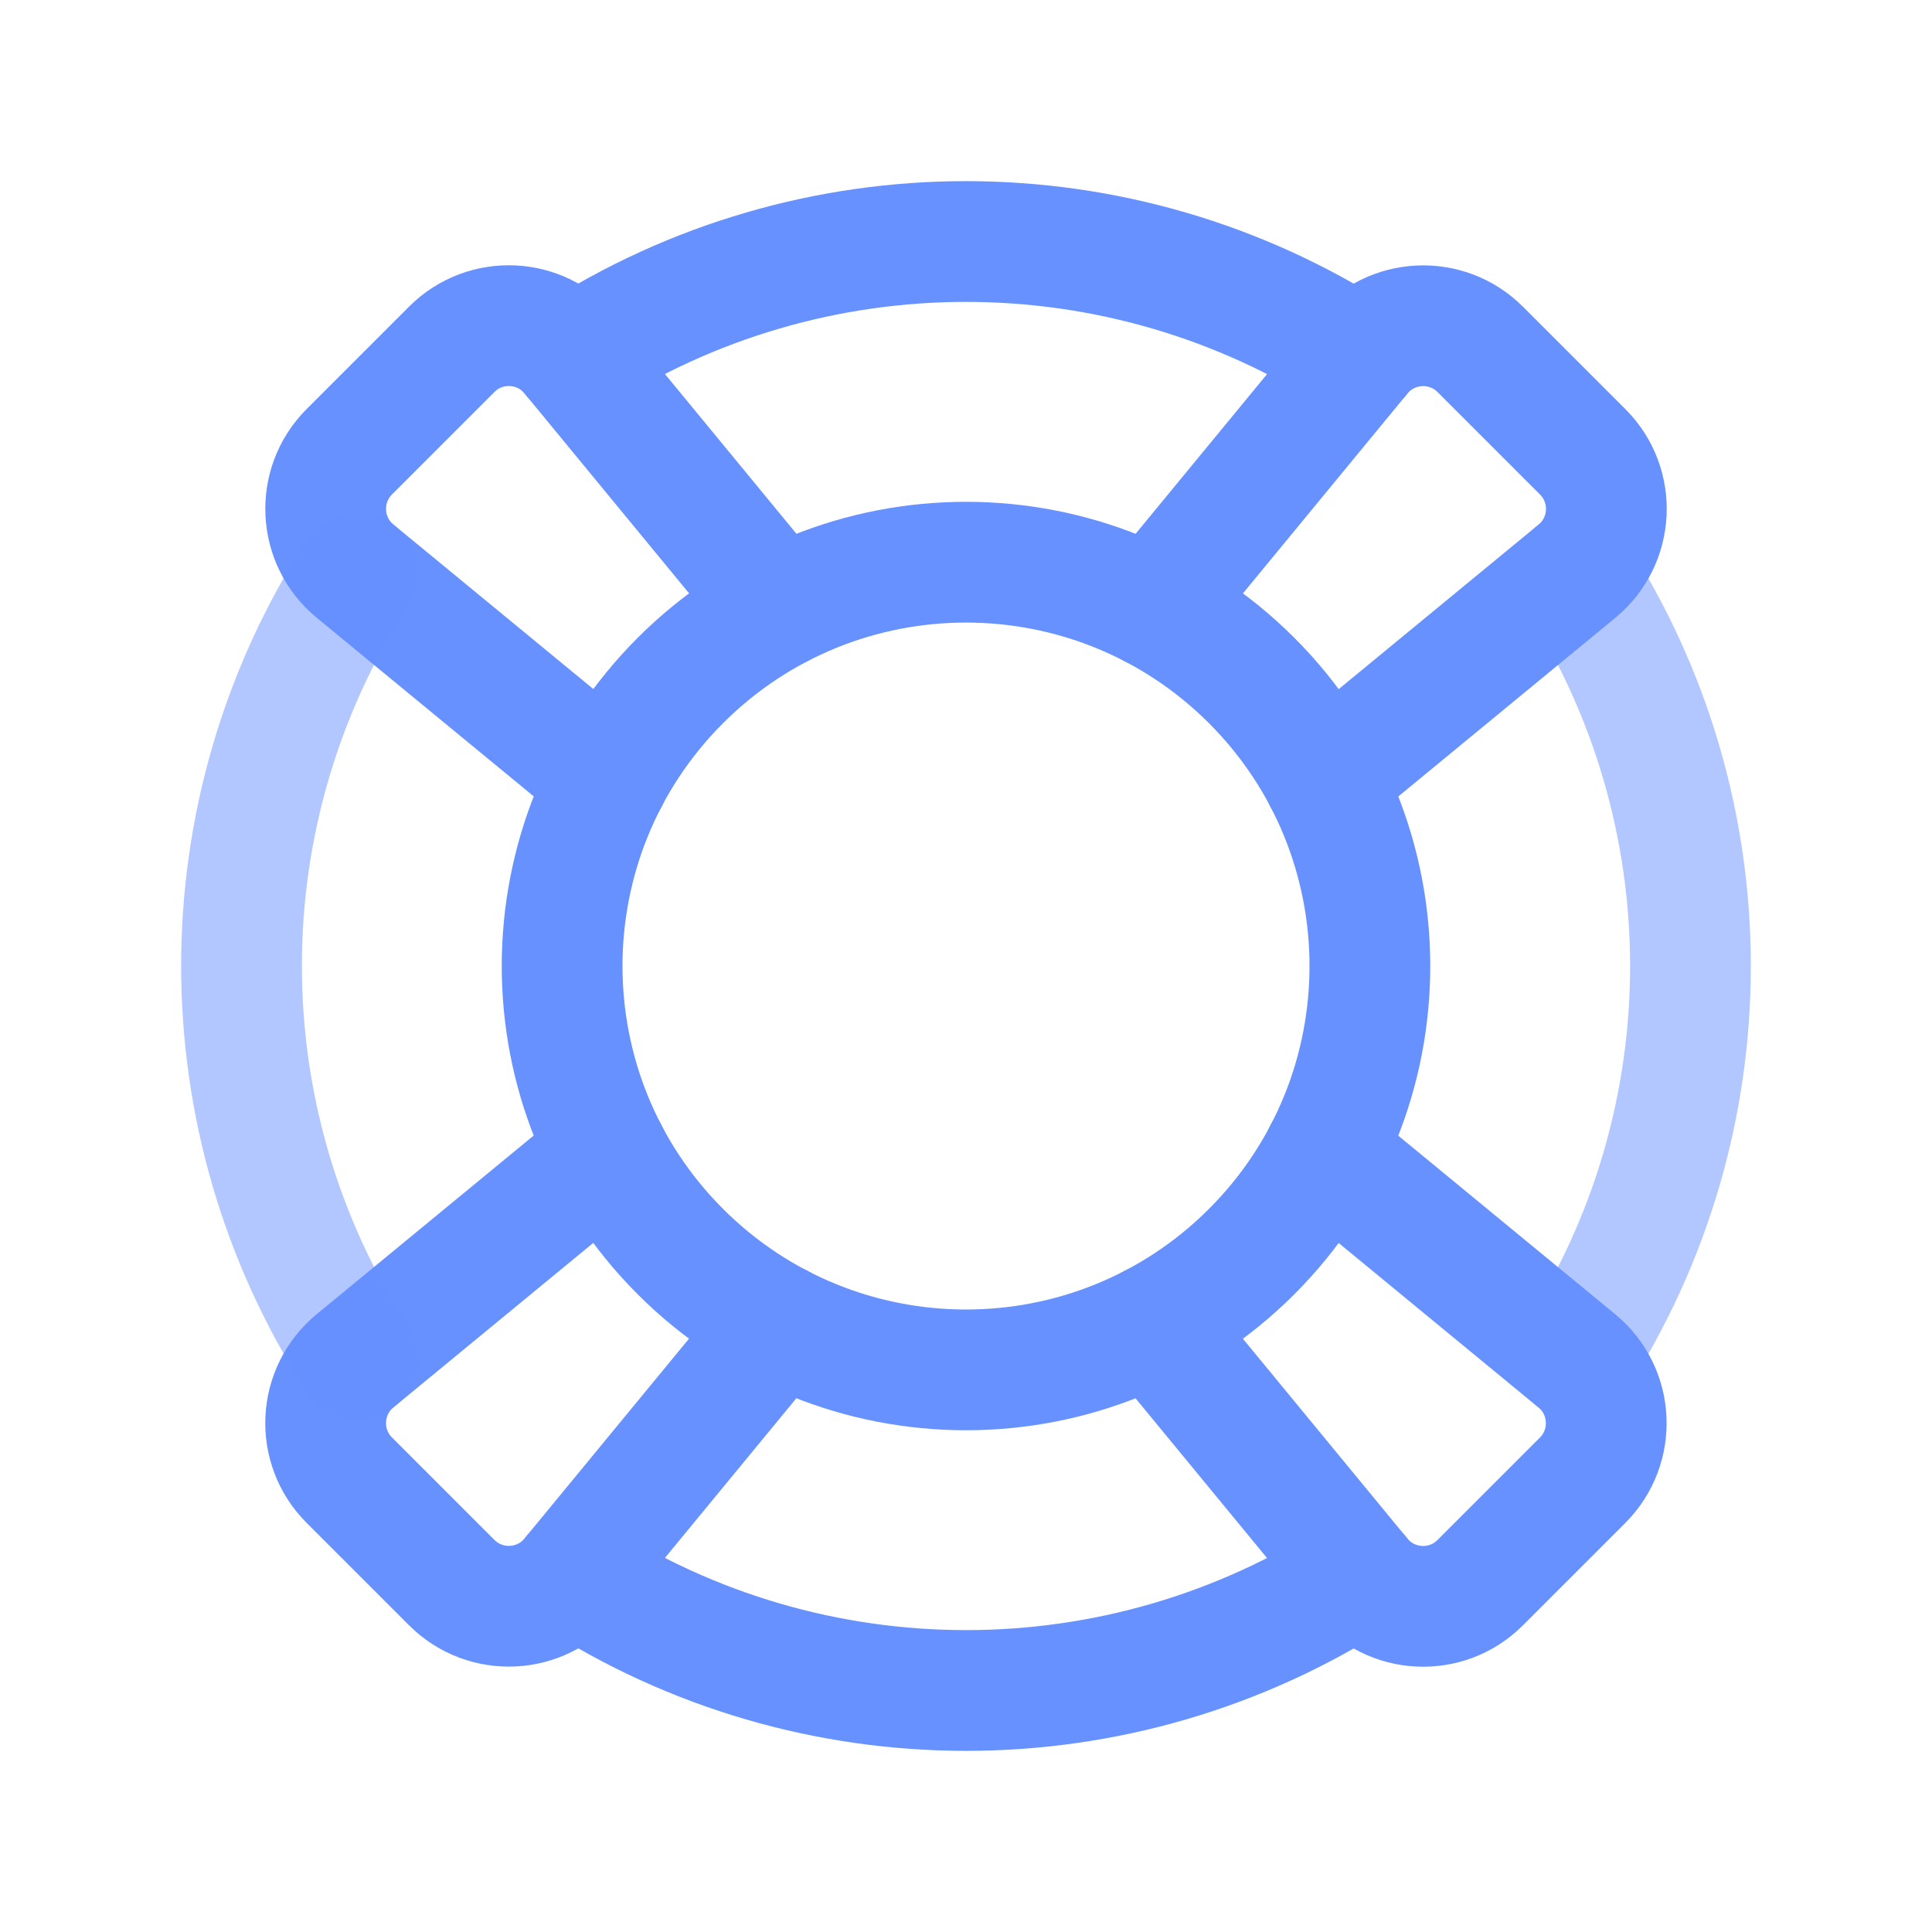 <svg width="24" height="24" viewBox="0 0 24 24" fill="none" xmlns="http://www.w3.org/2000/svg">
<path opacity="0.5" d="M19.56 7.119C21.48 10.089 21.479 13.913 19.561 16.882" stroke="#6691FF" stroke-width="1.5" stroke-linecap="round" stroke-linejoin="round"/>
<path d="M15.548 8.453C17.507 10.412 17.507 13.589 15.548 15.548C13.588 17.507 10.412 17.507 8.452 15.548C6.493 13.589 6.493 10.412 8.452 8.453C10.412 6.494 13.588 6.494 15.548 8.453" stroke="#6691FF" stroke-width="1.5" stroke-linecap="round" stroke-linejoin="round"/>
<path d="M14.321 7.551L16.905 4.412C17.281 3.955 17.969 3.922 18.388 4.34L19.661 5.613C20.08 6.032 20.046 6.72 19.589 7.096L16.45 9.68" stroke="#6691FF" stroke-width="1.5" stroke-linecap="round" stroke-linejoin="round"/>
<path d="M9.679 16.449L7.095 19.588C6.719 20.045 6.031 20.078 5.612 19.66L4.339 18.387C3.92 17.968 3.954 17.28 4.411 16.904L7.55 14.32" stroke="#6691FF" stroke-width="1.5" stroke-linecap="round" stroke-linejoin="round"/>
<path d="M7.551 9.679L4.411 7.095C3.954 6.719 3.921 6.031 4.339 5.612L5.612 4.339C6.031 3.92 6.719 3.954 7.095 4.411L9.679 7.55" stroke="#6691FF" stroke-width="1.5" stroke-linecap="round" stroke-linejoin="round"/>
<path d="M16.449 14.321L19.588 16.905C20.045 17.281 20.078 17.969 19.66 18.388L18.387 19.661C17.968 20.08 17.28 20.046 16.904 19.589L14.32 16.45" stroke="#6691FF" stroke-width="1.5" stroke-linecap="round" stroke-linejoin="round"/>
<path d="M16.882 19.561C13.913 21.479 10.088 21.48 7.119 19.56" stroke="#6691FF" stroke-width="1.5" stroke-linecap="round" stroke-linejoin="round"/>
<path opacity="0.5" d="M4.439 7.118C2.521 10.087 2.52 13.911 4.44 16.881" stroke="#6691FF" stroke-width="1.5" stroke-linecap="round" stroke-linejoin="round"/>
<path d="M16.881 4.44C13.911 2.52 10.087 2.521 7.118 4.439" stroke="#6691FF" stroke-width="1.5" stroke-linecap="round" stroke-linejoin="round"/>
</svg>
